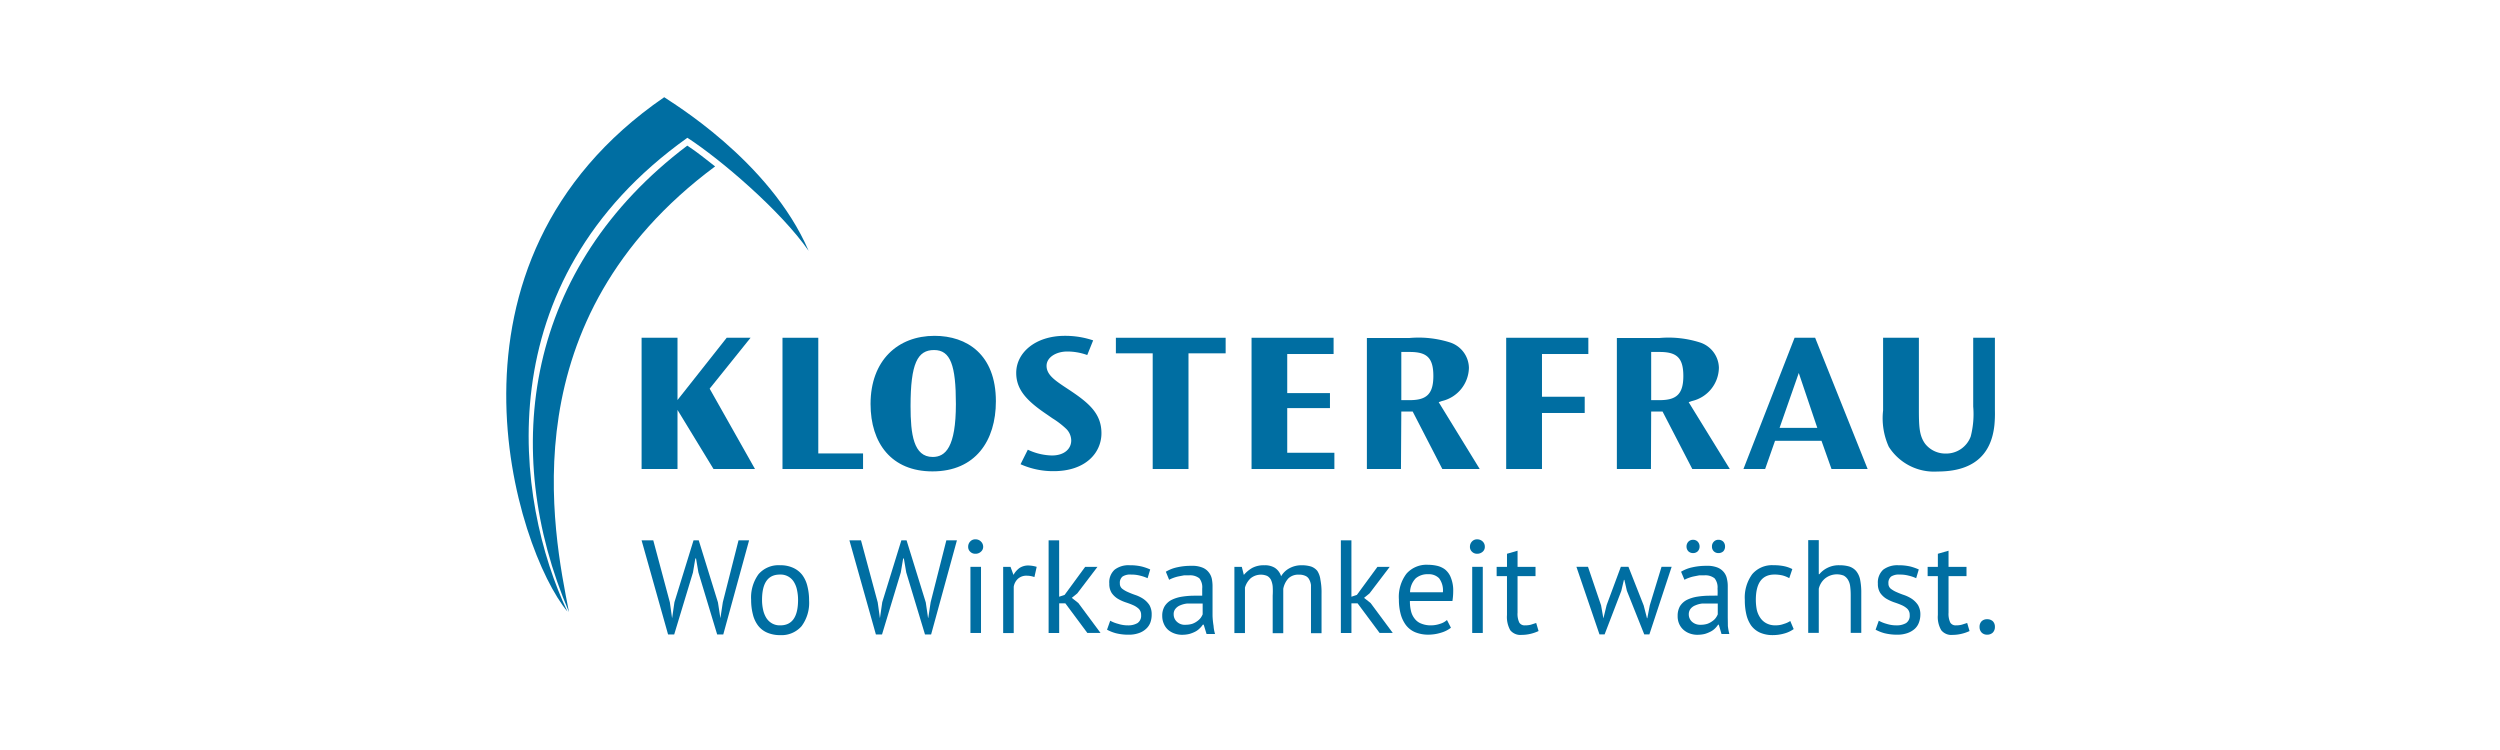 <svg xmlns="http://www.w3.org/2000/svg" xmlns:xlink="http://www.w3.org/1999/xlink" width="400" height="120" viewBox="0 0 400 120">
  <defs>
    <style>
      .cls-1 {
        clip-path: url(#clip-Klosterfrau-Group-Klosterfrau-Logo);
      }

      .cls-2 {
        fill: #006ea2;
      }
    </style>
    <clipPath id="clip-Klosterfrau-Group-Klosterfrau-Logo">
      <rect width="400" height="120"/>
    </clipPath>
  </defs>
  <g id="Klosterfrau-Group-Klosterfrau-Logo" class="cls-1">
    <g id="Logo-Klosterfrau-Marke" transform="translate(45.398 -89.445)">
      <path id="Pfad_27500" data-name="Pfad 27500" class="cls-2" d="M90.919,89.854h6.836v-2.4H90.919V81.2h7.418V78.6H85.21v21H98.464V97H90.919Z" transform="translate(69.64 64.887)"/>
      <path id="Pfad_27501" data-name="Pfad 27501" class="cls-2" d="M73.154,87.193l-1.018-.673c-1.6-1.073-2.782-1.945-2.782-3.291s1.509-2.291,3.327-2.291a9.4,9.4,0,0,1,3.182.564l.945-2.345a13.981,13.981,0,0,0-4.527-.727c-4.727,0-7.781,2.709-7.781,5.927,0,2.618,1.582,4.418,4.909,6.654l.891.618a13.4,13.4,0,0,1,2.127,1.618,2.654,2.654,0,0,1,.873,1.927c0,1.309-1.073,2.4-3.091,2.4a9.472,9.472,0,0,1-3.854-.927l-1.164,2.327a12.726,12.726,0,0,0,5.291,1.109c5.127,0,7.654-2.945,7.654-6.072S76.135,89.193,73.154,87.193Z" transform="translate(52.698 64.748)"/>
      <path id="Pfad_27502" data-name="Pfad 27502" class="cls-2" d="M158.712,90.235V78.6h-3.472v11a14.291,14.291,0,0,1-.4,4.8,4.181,4.181,0,0,1-4,2.727,4.127,4.127,0,0,1-3.291-1.564c-.982-1.364-1-2.854-1-5.927V78.6h-5.727V90.235a11.035,11.035,0,0,0,.909,5.8A8.581,8.581,0,0,0,149.549,100c5.454,0,8.581-2.436,9.09-7.49a19.065,19.065,0,0,0,.073-2.273Z" transform="translate(115.075 64.887)"/>
      <path id="Pfad_27503" data-name="Pfad 27503" class="cls-2" d="M136.681,78.6l-8.181,21h3.472l1.582-4.509h7.436l1.6,4.509h5.781l-8.4-21Zm-2.4,14.417,3.072-8.781,2.963,8.781Z" transform="translate(105.053 64.887)"/>
      <path id="Pfad_27504" data-name="Pfad 27504" class="cls-2" d="M73.27,81.091h5.89V99.6h5.727V81.091h5.945V78.6H73.27Z" transform="translate(59.873 64.887)"/>
      <path id="Pfad_27505" data-name="Pfad 27505" class="cls-2" d="M100.869,90.411h1.818l4.745,9.2h5.981L106.85,88.92l.509-.182a5.581,5.581,0,0,0,4.327-5.327,4.363,4.363,0,0,0-3.091-4.072,16.635,16.635,0,0,0-6.4-.691H95.36V99.61h5.454Zm0-9.527h1.364c2.745,0,3.763.945,3.763,3.854s-1.127,3.854-3.763,3.854h-1.364Z" transform="translate(77.943 64.875)"/>
      <path id="Pfad_27506" data-name="Pfad 27506" class="cls-2" d="M61.916,78.43c-5.872,0-10.236,3.927-10.236,10.908,0,6.29,3.363,10.781,9.908,10.781,6.872,0,10.145-4.909,10.145-11.217C71.733,81.393,67.079,78.43,61.916,78.43Zm-.291,19.38c-3.072,0-3.545-3.636-3.545-8.127,0-6.872,1.127-8.981,3.763-8.981s3.491,2.454,3.491,8.636C65.333,96.265,63.661,97.81,61.625,97.81Z" transform="translate(42.211 64.748)"/>
      <path id="Pfad_27507" data-name="Pfad 27507" class="cls-2" d="M43.93,78.6v21H56.82V97.108H49.657V78.6Z" transform="translate(35.871 64.887)"/>
      <path id="Pfad_27508" data-name="Pfad 27508" class="cls-2" d="M122.85,90.411h1.818l4.763,9.2h6l-6.581-10.69.509-.182a5.563,5.563,0,0,0,4.327-5.327,4.363,4.363,0,0,0-3.109-4.072,16.581,16.581,0,0,0-6.4-.691H117.36V99.611h5.454Zm0-9.527h1.364c2.745,0,3.782.945,3.782,3.854s-1.127,3.854-3.782,3.854H122.85Z" transform="translate(95.94 64.875)"/>
      <path id="Pfad_27509" data-name="Pfad 27509" class="cls-2" d="M120.183,88.036h-6.836V81.2h7.418V78.6H107.62v21h5.727V90.635h6.836Z" transform="translate(87.972 64.887)"/>
      <path id="Pfad_27510" data-name="Pfad 27510" class="cls-2" d="M45.147,78.6l-7.872,9.963V78.6H31.53v21h5.745V90.145L43.038,99.6h6.636L42.42,86.745,48.965,78.6Z" transform="translate(25.727 64.887)"/>
      <path id="Pfad_27511" data-name="Pfad 27511" class="cls-2" d="M51.121,65.017c-1.473-1.145-2.891-2.309-4.454-3.327-25.762,19.471-30.089,48.524-18.926,74.631C25.2,123.322,18.105,89.524,51.121,65.017Z" transform="translate(17.899 51.054)"/>
      <path id="Pfad_27512" data-name="Pfad 27512" class="cls-2" d="M48.6,63.92C53.91,67.357,63.582,75.629,68,82.01,61.745,67.466,45.674,58.03,44.892,57.43,6.331,83.919,21.221,129.9,29.4,139.715,21.076,122.1,16.113,87.064,48.6,63.92Z" transform="translate(15.983 47.569)"/>
      <path id="Pfad_27513" data-name="Pfad 27513" class="cls-2" d="M44.529,106.32l-.382,2.509h-.018l-.382-2.473L40.675,96.43h-.836l-3.054,9.89-.364,2.509H36.4l-.345-2.473L33.4,96.43H31.53l4.236,15.053h.982l3-9.908.382-2.254h.109l.382,2.236,3,9.926H44.6L48.729,96.43H47.038Z" transform="translate(25.727 79.473)"/>
      <path id="Pfad_27514" data-name="Pfad 27514" class="cls-2" d="M49.321,100.133a3.836,3.836,0,0,0-1.454-1.109,4.818,4.818,0,0,0-2.054-.4,4.218,4.218,0,0,0-3.454,1.436,6.327,6.327,0,0,0-1.182,4.109,9.091,9.091,0,0,0,.273,2.291,4.872,4.872,0,0,0,.836,1.818,3.636,3.636,0,0,0,1.454,1.127,5.145,5.145,0,0,0,2.073.4,4.254,4.254,0,0,0,3.436-1.436,6.272,6.272,0,0,0,1.2-4.127,8.944,8.944,0,0,0-.273-2.273,4.836,4.836,0,0,0-.854-1.836Zm-3.509,8.108a2.473,2.473,0,0,1-1.345-.345,2.618,2.618,0,0,1-.891-.891,4.163,4.163,0,0,1-.491-1.291,7.071,7.071,0,0,1-.164-1.545c0-2.727.964-4.072,2.891-4.054a2.473,2.473,0,0,1,2.218,1.2,3.891,3.891,0,0,1,.491,1.291,7.272,7.272,0,0,1,.164,1.564c0,2.727-.964,4.091-2.872,4.072Z" transform="translate(33.607 81.26)"/>
      <path id="Pfad_27515" data-name="Pfad 27515" class="cls-2" d="M62.819,106.32l-.382,2.509H62.4l-.364-2.473L58.965,96.43h-.836l-3.054,9.89-.364,2.509h-.018l-.345-2.473L51.674,96.43H49.82l4.236,15.053h.982l3-9.908.382-2.254h.109l.382,2.236,3,9.926h.982L67.019,96.43H65.328Z" transform="translate(40.689 79.473)"/>
      <path id="Pfad_27516" data-name="Pfad 27516" class="cls-2" d="M61.434,96.34a1.073,1.073,0,0,0-.836.345,1.182,1.182,0,0,0-.327.836,1.036,1.036,0,0,0,.327.8,1.127,1.127,0,0,0,.836.327,1.236,1.236,0,0,0,.873-.327,1.018,1.018,0,0,0,.364-.8,1.145,1.145,0,0,0-.364-.836A1.182,1.182,0,0,0,61.434,96.34Z" transform="translate(49.238 79.399)"/>
      <rect id="Rechteck_4371" data-name="Rechteck 4371" class="cls-2" width="1.691" height="10.581" transform="translate(109.872 180.139)"/>
      <path id="Pfad_27517" data-name="Pfad 27517" class="cls-2" d="M65.968,99.04A3.436,3.436,0,0,0,65,100.149h0l-.473-1.291H63.35v10.6h1.691V102.04a2.218,2.218,0,0,1,.655-1.254,2,2,0,0,1,1.454-.509,3.636,3.636,0,0,1,1.2.218l.364-1.636a5.035,5.035,0,0,0-1.382-.218,2.527,2.527,0,0,0-1.364.4Z" transform="translate(51.758 81.281)"/>
      <path id="Pfad_27518" data-name="Pfad 27518" class="cls-2" d="M71.059,105.629l.873-.709,3.236-4.254H73.2l-3.291,4.491-.873.291V96.43H67.35v14.817h1.691V106.5h.982l3.527,4.745h2.109l-3.545-4.781Z" transform="translate(55.03 79.473)"/>
      <path id="Pfad_27519" data-name="Pfad 27519" class="cls-2" d="M78.326,104.023a5.619,5.619,0,0,0-1.236-.618c-.436-.145-.854-.309-1.218-.473a4.182,4.182,0,0,1-.945-.545,1.036,1.036,0,0,1-.382-.854,1.291,1.291,0,0,1,.436-1.109,2.254,2.254,0,0,1,1.364-.309,5.635,5.635,0,0,1,1.473.182,6.653,6.653,0,0,1,1.164.4l.418-1.4a8.451,8.451,0,0,0-1.364-.473,7.981,7.981,0,0,0-1.909-.2,3.636,3.636,0,0,0-2.418.709,2.709,2.709,0,0,0-.854,2.236,2.636,2.636,0,0,0,.382,1.491,3.327,3.327,0,0,0,.927.891,6.456,6.456,0,0,0,1.236.582c.436.145.854.291,1.218.455a3.236,3.236,0,0,1,.945.6,1.345,1.345,0,0,1,.382,1,1.4,1.4,0,0,1-.582,1.291,2.945,2.945,0,0,1-1.509.364A5.126,5.126,0,0,1,74.272,108,5.454,5.454,0,0,1,73,107.5l-.509,1.436a6.581,6.581,0,0,0,1.418.564,8.181,8.181,0,0,0,2.054.236,4.8,4.8,0,0,0,1.618-.255,3.236,3.236,0,0,0,1.145-.673,2.545,2.545,0,0,0,.691-1,3.636,3.636,0,0,0,.218-1.273,2.945,2.945,0,0,0-.364-1.545,3.636,3.636,0,0,0-.945-.964Z" transform="translate(59.235 81.261)"/>
      <path id="Pfad_27520" data-name="Pfad 27520" class="cls-2" d="M85.4,106.691v-4.763a6.11,6.11,0,0,0-.109-1.145,2.454,2.454,0,0,0-.473-1.036,2.382,2.382,0,0,0-1.018-.782,4.345,4.345,0,0,0-1.818-.291,9.925,9.925,0,0,0-2.236.236,5.89,5.89,0,0,0-1.818.709l.527,1.291a4.9,4.9,0,0,1,.691-.309,6.053,6.053,0,0,1,.818-.236l.854-.164H81.6a2.382,2.382,0,0,1,1.691.473,2.291,2.291,0,0,1,.455,1.636v1.145H82.587a12.725,12.725,0,0,0-2.127.164,5.708,5.708,0,0,0-1.654.527,2.854,2.854,0,0,0-1.073,1,2.909,2.909,0,0,0-.382,1.545,3.036,3.036,0,0,0,.255,1.254,2.672,2.672,0,0,0,.655.945,3.145,3.145,0,0,0,1.018.6,3.49,3.49,0,0,0,1.254.218,4.708,4.708,0,0,0,1.2-.145,5.11,5.11,0,0,0,.945-.382,2.726,2.726,0,0,0,.673-.509,2.873,2.873,0,0,0,.491-.582h.145l.455,1.491H85.8a5.8,5.8,0,0,1-.236-1.291,13,13,0,0,1-.164-1.6Zm-1.582-.255a2.726,2.726,0,0,1-.327.582,2.618,2.618,0,0,1-.564.527,3.018,3.018,0,0,1-.8.418,3.782,3.782,0,0,1-1.054.145,1.818,1.818,0,0,1-1.364-.473,1.582,1.582,0,0,1-.527-1.218,1.291,1.291,0,0,1,.291-.873,1.818,1.818,0,0,1,.745-.545,3.963,3.963,0,0,1,1.109-.291h2.491Z" transform="translate(63.209 81.302)"/>
      <path id="Pfad_27521" data-name="Pfad 27521" class="cls-2" d="M96.972,99.531a2.254,2.254,0,0,0-1.018-.709,5.145,5.145,0,0,0-1.509-.2,3.981,3.981,0,0,0-1.927.473,3.4,3.4,0,0,0-1.345,1.291,2.472,2.472,0,0,0-1.018-1.363,3.018,3.018,0,0,0-1.654-.4,3.927,3.927,0,0,0-1.963.436,5.145,5.145,0,0,0-1.327,1.109h0l-.327-1.291H83.7v10.6h1.691V102.2a3.218,3.218,0,0,1,.909-1.491,2.6,2.6,0,0,1,2.636-.382,1.491,1.491,0,0,1,.618.636,3.309,3.309,0,0,1,.273,1.054,11.7,11.7,0,0,1,0,1.473v6h1.691V102.4a3.363,3.363,0,0,1,.836-1.691,2.291,2.291,0,0,1,1.654-.582,2.327,2.327,0,0,1,1.018.182,1.2,1.2,0,0,1,.618.545,2.527,2.527,0,0,1,.309.927v7.708h1.691V103.13a10.582,10.582,0,0,0-.182-2.2,3.345,3.345,0,0,0-.491-1.4Z" transform="translate(68.405 81.263)"/>
      <path id="Pfad_27522" data-name="Pfad 27522" class="cls-2" d="M96.779,105.629l.873-.709,3.236-4.254H98.924l-3.291,4.491-.873.291V96.43H93.07v14.817h1.691V106.5h.982l3.527,4.745h2.109l-3.545-4.781Z" transform="translate(76.07 79.473)"/>
      <path id="Pfad_27523" data-name="Pfad 27523" class="cls-2" d="M105.586,99.347a3.364,3.364,0,0,0-1.291-.6,6.564,6.564,0,0,0-1.436-.164A4.272,4.272,0,0,0,99.4,100a6.145,6.145,0,0,0-1.218,4.127,8.8,8.8,0,0,0,.273,2.291,5.218,5.218,0,0,0,.855,1.818,3.636,3.636,0,0,0,1.454,1.127,5.454,5.454,0,0,0,2.109.4,6.817,6.817,0,0,0,2.036-.309,4.708,4.708,0,0,0,1.6-.8l-.636-1.236a2.818,2.818,0,0,1-1.073.6,4.508,4.508,0,0,1-1.436.255,3.981,3.981,0,0,1-1.582-.273,2.363,2.363,0,0,1-1.054-.764,3.054,3.054,0,0,1-.6-1.218,6.344,6.344,0,0,1-.182-1.636h6.8a9.8,9.8,0,0,0,.127-1.545,5.455,5.455,0,0,0-.364-2.163,3.073,3.073,0,0,0-.927-1.327Zm-5.618,3.636a3.273,3.273,0,0,1,.909-2.236,2.909,2.909,0,0,1,2-.655,2.291,2.291,0,0,1,1.727.636,3.218,3.218,0,0,1,.618,2.254Z" transform="translate(80.243 81.228)"/>
      <rect id="Rechteck_4372" data-name="Rechteck 4372" class="cls-2" width="1.691" height="10.581" transform="translate(190.156 180.139)"/>
      <path id="Pfad_27524" data-name="Pfad 27524" class="cls-2" d="M105.594,96.34a1.073,1.073,0,0,0-.836.345,1.182,1.182,0,0,0-.327.836,1.036,1.036,0,0,0,.327.8,1.127,1.127,0,0,0,.836.327,1.309,1.309,0,0,0,.873-.327,1,1,0,0,0,.345-.8,1.127,1.127,0,0,0-.345-.836,1.236,1.236,0,0,0-.873-.345Z" transform="translate(85.362 79.399)"/>
      <path id="Pfad_27525" data-name="Pfad 27525" class="cls-2" d="M112.27,109.175a3.454,3.454,0,0,1-.945.109.982.982,0,0,1-.927-.455,3.236,3.236,0,0,1-.273-1.564v-5.854H113V99.922h-2.873V97.34l-1.691.491v2.091H106.78v1.491h1.654v6.218a4.327,4.327,0,0,0,.527,2.436,2.091,2.091,0,0,0,1.818.745,6.272,6.272,0,0,0,1.473-.182,6.617,6.617,0,0,0,1.236-.436l-.382-1.291Z" transform="translate(87.285 80.217)"/>
      <path id="Pfad_27526" data-name="Pfad 27526" class="cls-2" d="M125.545,104.9l-.4,2.073h-.055l-.527-2.036-2.436-6.181h-1.218l-2.273,6.127-.509,2.091h-.018l-.364-2.054-2.091-6.163H113.8l3.691,10.817h.818l2.673-6.963.418-1.763h.073l.4,1.745,2.782,6.981h.818l3.563-10.817h-1.618Z" transform="translate(93.028 81.379)"/>
      <path id="Pfad_27527" data-name="Pfad 27527" class="cls-2" d="M123.781,96.689a1.109,1.109,0,0,0-.291.782,1.091,1.091,0,0,0,.291.745,1.073,1.073,0,0,0,.764.291,1.055,1.055,0,0,0,.745-.291,1.091,1.091,0,0,0,.291-.745,1.109,1.109,0,0,0-.291-.782,1,1,0,0,0-.745-.309A1.018,1.018,0,0,0,123.781,96.689Z" transform="translate(100.955 79.432)"/>
      <path id="Pfad_27528" data-name="Pfad 27528" class="cls-2" d="M126.022,96.689a1.036,1.036,0,0,0-.291.782,1.018,1.018,0,0,0,.291.745,1.036,1.036,0,0,0,.745.291,1.109,1.109,0,0,0,.782-.291,1.073,1.073,0,0,0,.273-.745,1.109,1.109,0,0,0-.273-.782,1.054,1.054,0,0,0-.782-.309A.964.964,0,0,0,126.022,96.689Z" transform="translate(102.786 79.432)"/>
      <path id="Pfad_27529" data-name="Pfad 27529" class="cls-2" d="M130.728,106.69v-4.763a4.907,4.907,0,0,0-.127-1.145,2.418,2.418,0,0,0-.455-1.036,2.508,2.508,0,0,0-1.018-.782,4.4,4.4,0,0,0-1.818-.291,9.926,9.926,0,0,0-2.236.236,5.836,5.836,0,0,0-1.818.709l.545,1.291a4.128,4.128,0,0,1,.691-.309,5.456,5.456,0,0,1,.818-.236l.836-.164h.782a2.382,2.382,0,0,1,1.691.473,2.291,2.291,0,0,1,.473,1.636,9.2,9.2,0,0,1,0,1.145,3.146,3.146,0,0,0-.582,0h-.582a12.961,12.961,0,0,0-2.127.164,5.891,5.891,0,0,0-1.654.527,2.854,2.854,0,0,0-1.073,1,3.091,3.091,0,0,0-.364,1.545,3.036,3.036,0,0,0,.236,1.254,2.727,2.727,0,0,0,.673.945,3.055,3.055,0,0,0,1,.6,3.49,3.49,0,0,0,1.254.218,4.965,4.965,0,0,0,1.218-.145,5.453,5.453,0,0,0,.927-.382,2.836,2.836,0,0,0,.691-.509,3.49,3.49,0,0,0,.473-.582h.109l.436,1.491h1.254a9.088,9.088,0,0,1-.236-1.291C130.746,107.708,130.728,107.217,130.728,106.69Zm-1.6-.255a2.727,2.727,0,0,1-.327.582,2.255,2.255,0,0,1-.564.527,3.018,3.018,0,0,1-.8.418,3.637,3.637,0,0,1-1.054.145,1.945,1.945,0,0,1-1.364-.473,1.582,1.582,0,0,1-.527-1.218,1.4,1.4,0,0,1,.291-.873,1.818,1.818,0,0,1,.764-.545,3.836,3.836,0,0,1,1.091-.291h2.491Z" transform="translate(100.316 81.303)"/>
      <path id="Pfad_27530" data-name="Pfad 27530" class="cls-2" d="M134.9,108a3.636,3.636,0,0,1-1.364.236,2.927,2.927,0,0,1-1.491-.345,2.673,2.673,0,0,1-.964-.891,3.745,3.745,0,0,1-.545-1.291,8.419,8.419,0,0,1-.145-1.545c0-2.709,1-4.054,3-4.054a5.691,5.691,0,0,1,1.273.145,4.419,4.419,0,0,1,1.073.436l.491-1.454a5.254,5.254,0,0,0-1.273-.454,7.834,7.834,0,0,0-1.727-.164,4.163,4.163,0,0,0-3.418,1.436,6.327,6.327,0,0,0-1.182,4.109,9.964,9.964,0,0,0,.236,2.291,5.109,5.109,0,0,0,.782,1.818,3.636,3.636,0,0,0,1.4,1.127,5.018,5.018,0,0,0,2.073.4,6.654,6.654,0,0,0,1.818-.255,4.635,4.635,0,0,0,1.509-.709l-.545-1.291A3.636,3.636,0,0,1,134.9,108Z" transform="translate(105.145 81.261)"/>
      <path id="Pfad_27531" data-name="Pfad 27531" class="cls-2" d="M141.854,101.337a2.473,2.473,0,0,0-1.091-.709,5.455,5.455,0,0,0-1.545-.2,4.018,4.018,0,0,0-1.909.4,3.928,3.928,0,0,0-1.327,1.036h-.091V96.41H134.2v14.835h1.691v-7.054a3,3,0,0,1,1.036-1.673,3.036,3.036,0,0,1,2.945-.436,1.818,1.818,0,0,1,.673.636,2.673,2.673,0,0,1,.364,1.036,11.094,11.094,0,0,1,.091,1.454v6.036h1.691v-6.4a10.365,10.365,0,0,0-.2-2.182A3.163,3.163,0,0,0,141.854,101.337Z" transform="translate(109.716 79.457)"/>
      <path id="Pfad_27532" data-name="Pfad 27532" class="cls-2" d="M145.966,104.022a5.618,5.618,0,0,0-1.236-.618c-.436-.145-.855-.309-1.218-.473a4.181,4.181,0,0,1-.945-.545,1.036,1.036,0,0,1-.382-.854,1.291,1.291,0,0,1,.436-1.109,2.291,2.291,0,0,1,1.364-.309,5.455,5.455,0,0,1,1.473.182,6.164,6.164,0,0,1,1.164.4l.418-1.4a8.856,8.856,0,0,0-1.345-.473,8.253,8.253,0,0,0-1.927-.2,3.763,3.763,0,0,0-2.418.709,2.763,2.763,0,0,0-.854,2.236,2.636,2.636,0,0,0,.382,1.491,3.327,3.327,0,0,0,.927.891,7,7,0,0,0,1.236.582c.436.145.854.291,1.218.455a3.236,3.236,0,0,1,.945.6,1.346,1.346,0,0,1,.382,1,1.4,1.4,0,0,1-.582,1.291,2.945,2.945,0,0,1-1.509.364,5.128,5.128,0,0,1-1.582-.236,5.761,5.761,0,0,1-1.273-.509l-.509,1.436a6.58,6.58,0,0,0,1.418.564,8.29,8.29,0,0,0,2.054.236,4.8,4.8,0,0,0,1.618-.254,3.49,3.49,0,0,0,1.164-.673,2.491,2.491,0,0,0,.673-1,3.637,3.637,0,0,0,.236-1.273,2.945,2.945,0,0,0-.382-1.545,3.636,3.636,0,0,0-.945-.964Z" transform="translate(114.567 81.262)"/>
      <path id="Pfad_27533" data-name="Pfad 27533" class="cls-2" d="M150.182,109.175a3.418,3.418,0,0,1-.927.109.982.982,0,0,1-.927-.455,3.236,3.236,0,0,1-.273-1.564v-5.854h2.873V99.922h-2.873V97.34l-1.709.491v2.091H144.71v1.491h1.636v6.218a4.145,4.145,0,0,0,.545,2.436,2.073,2.073,0,0,0,1.818.745,6.254,6.254,0,0,0,1.454-.182,6.363,6.363,0,0,0,1.254-.436l-.382-1.291Z" transform="translate(118.314 80.217)"/>
      <path id="Pfad_27534" data-name="Pfad 27534" class="cls-2" d="M151.408,103.7a1.273,1.273,0,0,0-.909-.327,1.2,1.2,0,0,0-.891.327,1.236,1.236,0,0,0-.327.909,1.254,1.254,0,0,0,.327.891,1.2,1.2,0,0,0,.891.345,1.273,1.273,0,0,0,.909-.345,1.254,1.254,0,0,0,.327-.891,1.236,1.236,0,0,0-.327-.909Z" transform="translate(122.051 85.149)"/>
    </g>
  </g>
</svg>
